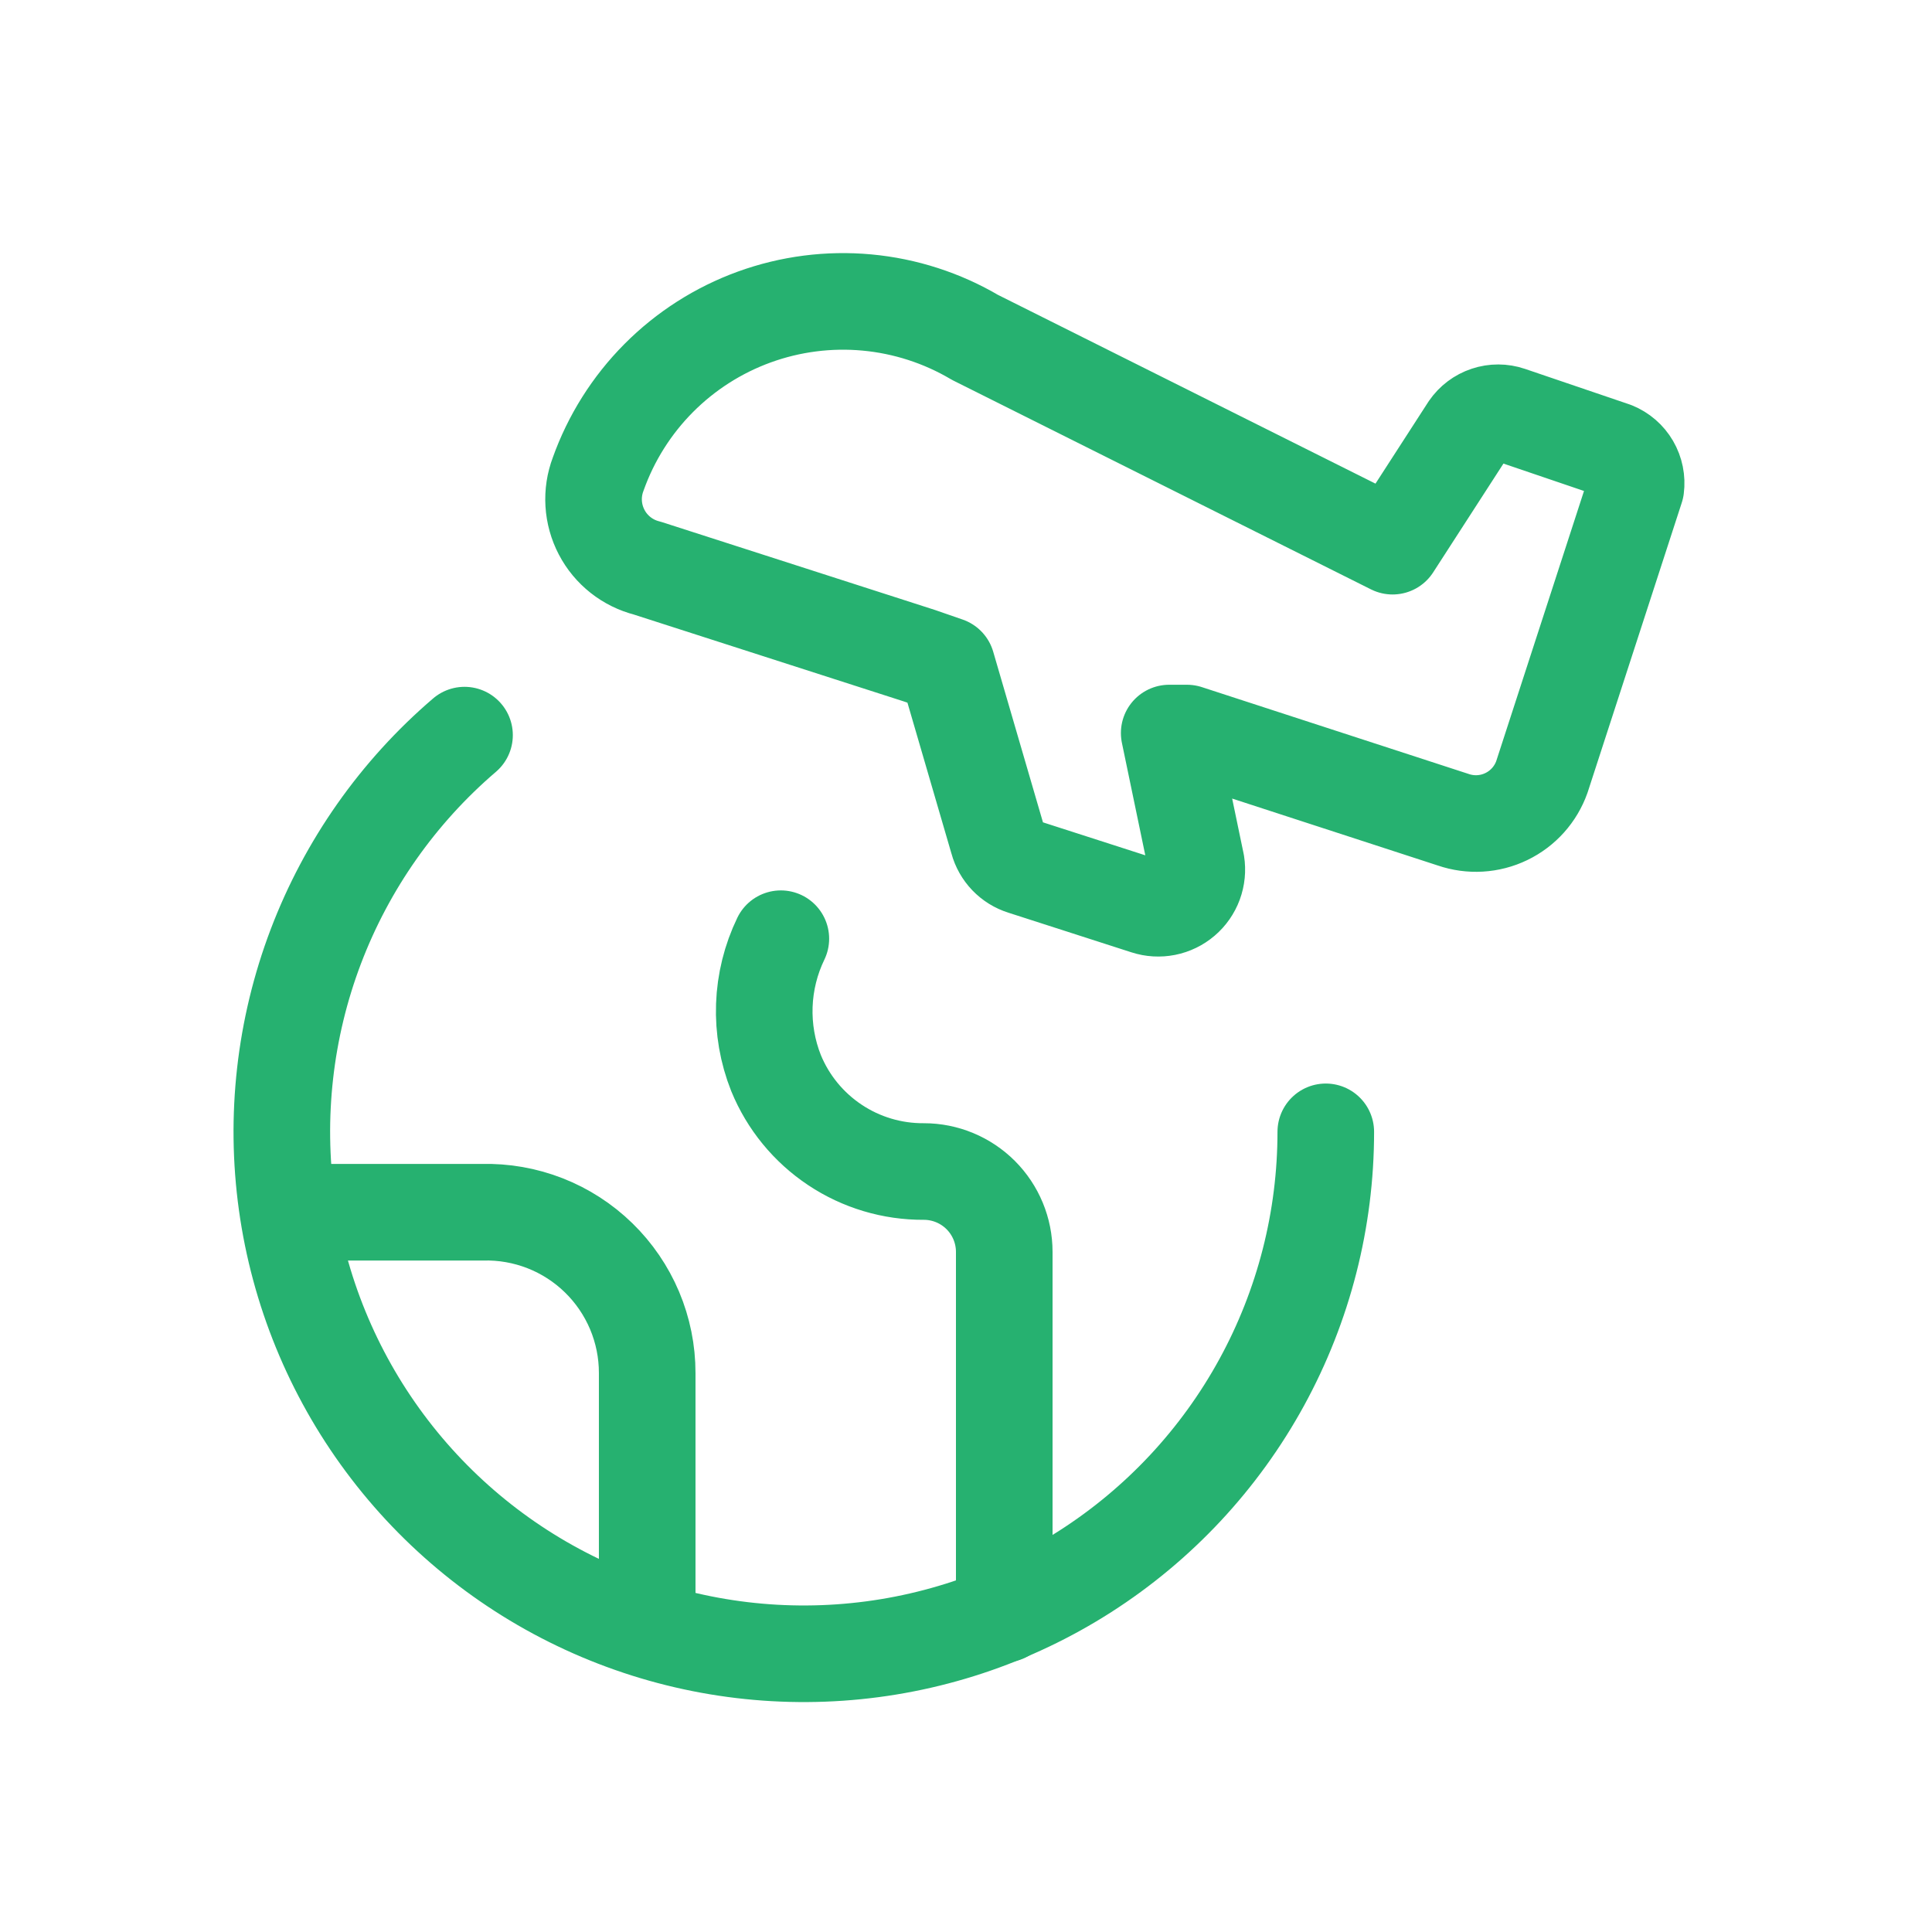 <svg xmlns="http://www.w3.org/2000/svg" width="80" height="80" viewBox="0 0 80 80" fill="none"><g clip-path="url(#clip0_84_664)"><path d="M54.898 46.867C54.898 50.493 53.986 54.06 52.245 57.241C50.505 60.421 47.993 63.113 44.94 65.068C41.886 67.023 38.39 68.179 34.773 68.428C31.156 68.678 27.535 68.014 24.242 66.497C20.948 64.981 18.09 62.66 15.929 59.749C13.768 56.838 12.374 53.43 11.875 49.838C11.377 46.247 11.789 42.589 13.075 39.199C14.362 35.809 16.48 32.797 19.235 30.44" stroke="#26B170" stroke-width="4" stroke-linecap="round" stroke-linejoin="round"></path><path d="M32.333 38.87C31.916 39.733 31.683 40.673 31.649 41.631C31.615 42.589 31.78 43.543 32.134 44.434C32.631 45.646 33.48 46.682 34.571 47.408C35.661 48.135 36.944 48.518 38.255 48.51C39.138 48.51 39.984 48.861 40.609 49.485C41.233 50.109 41.584 50.956 41.584 51.839V66.839M11.972 50.196H19.969C20.858 50.173 21.742 50.328 22.57 50.652C23.398 50.976 24.152 51.463 24.789 52.084C25.425 52.704 25.931 53.446 26.277 54.265C26.622 55.084 26.8 55.964 26.799 56.853V67.444M66.829 18.639L62.506 17.169C62.202 17.066 61.873 17.065 61.569 17.167C61.264 17.268 61.001 17.467 60.82 17.731L57.664 22.616L40.373 13.971C39.007 13.165 37.479 12.672 35.899 12.526C34.32 12.38 32.727 12.585 31.236 13.126C29.745 13.667 28.392 14.531 27.274 15.656C26.156 16.781 25.3 18.139 24.768 19.634C24.621 20.021 24.558 20.436 24.583 20.849C24.608 21.263 24.72 21.667 24.912 22.034C25.103 22.402 25.371 22.724 25.696 22.981C26.021 23.238 26.398 23.423 26.799 23.524L38.082 27.155L39.206 27.544L41.324 34.807C41.392 35.059 41.523 35.291 41.704 35.48C41.886 35.669 42.112 35.809 42.362 35.887L47.463 37.53C47.723 37.615 48.001 37.631 48.27 37.578C48.538 37.525 48.788 37.403 48.997 37.225C49.205 37.047 49.364 36.819 49.459 36.562C49.553 36.305 49.581 36.028 49.538 35.758L48.414 30.354H49.148L60.172 33.942C60.894 34.191 61.686 34.145 62.374 33.812C63.062 33.481 63.591 32.89 63.846 32.17L67.737 20.195C67.779 19.872 67.713 19.544 67.549 19.262C67.385 18.98 67.131 18.761 66.829 18.639Z" stroke="#26B170" stroke-width="4" stroke-linecap="round" stroke-linejoin="round"></path></g><defs><clipPath id="clip0_84_664"><rect width="80" height="79.5" fill="white"></rect></clipPath></defs></svg>